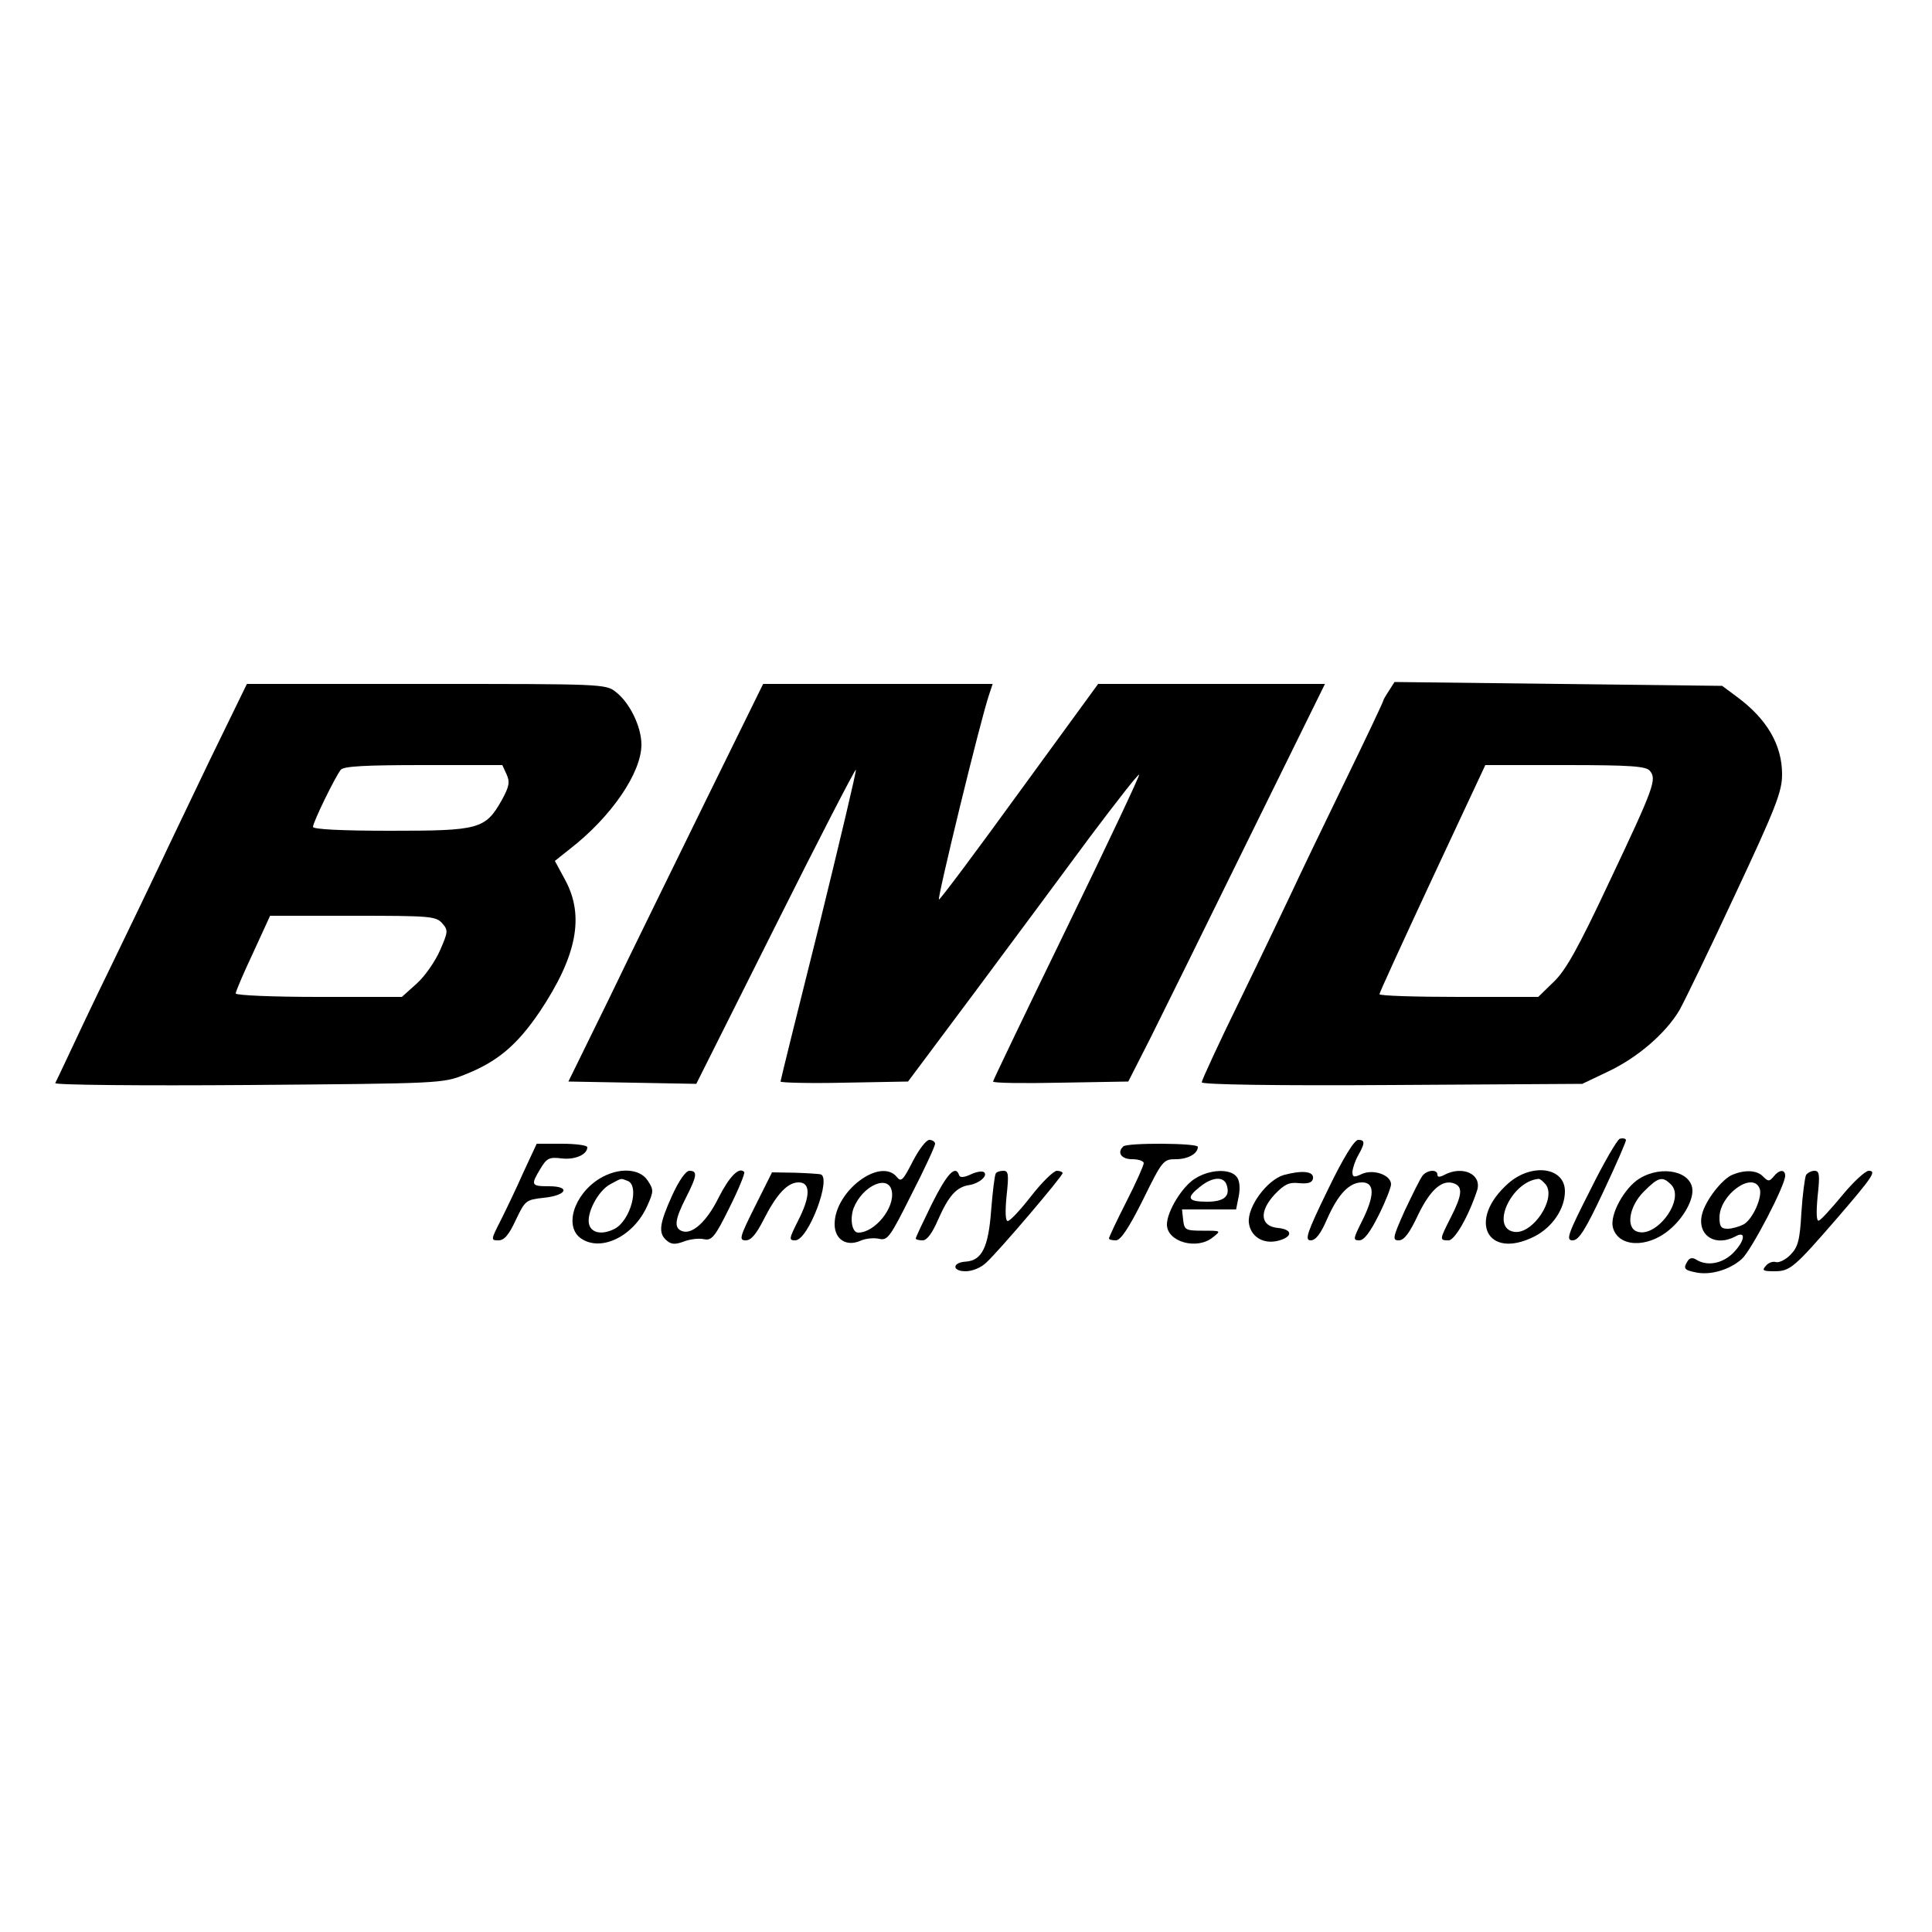<?xml version="1.0" standalone="no"?>
<!DOCTYPE svg PUBLIC "-//W3C//DTD SVG 20010904//EN"
 "http://www.w3.org/TR/2001/REC-SVG-20010904/DTD/svg10.dtd">
<svg version="1.0" xmlns="http://www.w3.org/2000/svg"
 width="500pt" height="500pt" viewBox="0 0 500 500"
 preserveAspectRatio="xMidYMid meet">
<g transform="translate(0,500) scale(0.1,-0.1)"
fill="#000000" stroke="none">
<path d="M3595 3213 c-8 -12 -15 -24 -15 -26 0 -3 -45 -98 -101 -213 -56 -115
-116 -240 -134 -279 -18 -38 -78 -164 -134 -279 -56 -114 -101 -212 -101 -217
0 -6 196 -9 493 -7 l492 3 67 32 c76 36 148 98 184 158 13 23 79 159 145 301
106 226 121 266 121 310 0 76 -39 143 -116 200 l-39 29 -424 5 -424 5 -14 -22z
m675 -208 c18 -22 11 -42 -105 -287 -82 -175 -114 -231 -145 -260 l-39 -38
-206 0 c-113 0 -205 3 -205 7 0 4 62 139 137 300 l137 293 207 0 c171 0 209
-3 219 -15z"/>
<path d="M543 3033 c-52 -109 -110 -229 -128 -268 -18 -38 -74 -155 -125 -260
-51 -104 -103 -215 -117 -245 -14 -30 -28 -59 -30 -63 -3 -5 222 -7 498 -5
499 4 505 4 562 27 84 33 135 76 194 163 96 144 116 247 66 340 l-27 50 39 31
c107 83 185 197 185 270 0 46 -30 108 -66 136 -26 21 -35 21 -491 21 l-464 0
-96 -197z m768 -37 c9 -20 7 -31 -12 -66 -43 -76 -58 -80 -288 -80 -131 0
-201 4 -201 10 0 12 57 129 72 148 8 9 63 12 214 12 l204 0 11 -24z m-167
-385 c16 -18 16 -22 -5 -70 -12 -28 -39 -67 -60 -86 l-39 -35 -215 0 c-118 0
-215 4 -215 9 0 5 20 52 45 105 l44 96 214 0 c198 0 215 -1 231 -19z"/>
<path d="M1826 2927 c-81 -166 -195 -397 -251 -514 l-104 -212 166 -3 165 -3
205 409 c112 224 206 406 208 404 2 -2 -41 -183 -95 -403 -55 -219 -100 -401
-100 -404 0 -3 74 -5 165 -3 l165 3 177 237 c97 130 230 310 296 399 67 89
123 161 125 158 2 -2 -82 -180 -187 -396 -105 -216 -191 -395 -191 -398 0 -4
79 -5 175 -3 l175 3 57 112 c31 62 145 293 254 515 l198 402 -294 0 -293 0
-202 -277 c-111 -153 -205 -279 -210 -281 -6 -2 107 464 130 531 l9 27 -297 0
-297 0 -149 -303z"/>
<path d="M4192 2053 c-7 -3 -42 -63 -77 -134 -58 -114 -63 -129 -45 -129 16 0
33 27 80 127 33 70 59 130 58 133 -2 4 -9 5 -16 3z"/>
<path d="M2362 1994 c-25 -49 -30 -54 -41 -40 -43 52 -161 -37 -161 -122 0
-40 31 -59 67 -43 13 6 35 8 48 5 22 -5 28 3 84 115 34 66 61 125 61 131 0 5
-7 10 -15 10 -8 0 -27 -25 -43 -56z m-54 -77 c8 -43 -44 -107 -87 -107 -16 0
-22 35 -12 63 23 59 91 89 99 44z"/>
<path d="M3436 1920 c-54 -111 -60 -130 -44 -130 13 0 26 17 42 54 29 66 58
96 91 96 33 0 33 -34 0 -100 -23 -46 -24 -50 -7 -50 12 0 28 21 50 65 18 36
32 72 32 80 0 24 -45 40 -75 27 -21 -10 -25 -9 -25 6 1 9 7 28 15 42 18 32 18
40 0 40 -10 0 -39 -47 -79 -130z"/>
<path d="M1355 1967 c-18 -41 -45 -97 -59 -125 -26 -51 -26 -52 -6 -52 15 0
27 14 45 53 24 50 26 52 71 57 61 6 72 30 15 30 -47 0 -48 3 -22 46 16 27 23
30 55 26 34 -4 66 10 66 29 0 5 -30 9 -66 9 l-65 0 -34 -73z"/>
<path d="M2907 2033 c-17 -16 -5 -33 23 -33 17 0 30 -5 30 -10 0 -6 -20 -51
-45 -100 -25 -49 -45 -92 -45 -95 0 -3 8 -5 18 -5 12 0 33 31 70 105 50 102
53 105 85 105 31 0 57 14 57 32 0 10 -184 11 -193 1z"/>
<path d="M1552 1950 c-68 -42 -93 -126 -47 -156 52 -34 135 7 170 85 17 38 17
42 1 66 -21 32 -76 34 -124 5z m72 -6 c32 -12 8 -102 -33 -124 -31 -16 -59
-12 -66 10 -9 27 22 88 54 105 32 17 26 16 45 9z"/>
<path d="M1739 1905 c-33 -73 -36 -97 -13 -116 12 -10 22 -10 44 -2 15 6 39 9
52 6 20 -4 28 5 66 82 24 48 41 90 38 92 -13 14 -38 -11 -66 -66 -31 -63 -69
-97 -95 -87 -21 8 -19 29 10 86 29 57 31 70 9 70 -9 0 -27 -25 -45 -65z"/>
<path d="M1954 1878 c-40 -80 -42 -88 -24 -88 14 0 27 16 46 53 34 67 62 97
91 97 31 0 31 -36 -2 -100 -23 -46 -24 -50 -7 -50 34 0 96 165 65 171 -5 1
-34 3 -66 4 l-59 1 -44 -88z"/>
<path d="M2412 1885 c-23 -47 -42 -87 -42 -90 0 -3 8 -5 18 -5 11 0 25 19 40
54 27 61 47 84 80 89 26 4 49 24 39 33 -4 4 -19 2 -34 -5 -19 -9 -29 -9 -31
-2 -9 27 -31 4 -70 -74z"/>
<path d="M2577 1963 c-3 -5 -8 -47 -12 -96 -7 -95 -24 -129 -65 -132 -36 -2
-37 -25 -1 -25 17 0 40 9 54 23 32 29 197 223 197 231 0 3 -7 6 -15 6 -8 0
-38 -29 -66 -65 -28 -36 -55 -65 -61 -65 -6 0 -7 24 -3 65 6 55 5 65 -8 65 -9
0 -18 -3 -20 -7z"/>
<path d="M3093 1950 c-33 -20 -73 -85 -73 -119 0 -45 78 -67 119 -33 22 17 21
17 -26 17 -45 0 -48 2 -51 28 l-3 27 70 0 70 0 7 35 c4 22 2 41 -6 50 -17 21
-69 19 -107 -5z m81 -15 c11 -30 -5 -45 -50 -45 -51 0 -55 10 -18 39 31 25 60
27 68 6z"/>
<path d="M3322 1959 c-43 -13 -94 -82 -90 -123 4 -36 37 -57 76 -47 38 10 38
29 0 33 -47 4 -50 43 -9 87 25 26 37 32 63 29 23 -2 34 1 36 12 3 19 -28 22
-76 9z"/>
<path d="M3682 1958 c-6 -7 -26 -48 -46 -90 -32 -71 -33 -78 -16 -78 14 0 28
19 50 66 32 66 63 93 94 81 22 -9 20 -30 -9 -87 -30 -59 -30 -60 -6 -60 16 0
52 63 74 130 12 41 -37 64 -84 40 -13 -7 -19 -7 -19 0 0 14 -25 13 -38 -2z"/>
<path d="M3904 1938 c-108 -95 -56 -200 67 -138 47 24 79 72 79 117 0 62 -85
74 -146 21z m96 -3 c29 -36 -33 -130 -81 -123 -63 9 -8 130 62 137 4 1 12 -6
19 -14z"/>
<path d="M4243 1950 c-39 -24 -77 -93 -69 -126 13 -52 89 -55 146 -7 34 28 60
72 60 101 0 50 -78 68 -137 32z m82 -16 c37 -38 -39 -140 -89 -121 -29 11 -19
66 18 103 38 38 48 41 71 18z"/>
<path d="M4484 1960 c-27 -11 -70 -66 -79 -102 -14 -54 33 -86 86 -58 30 17
24 -14 -8 -45 -28 -26 -66 -32 -93 -15 -9 6 -17 5 -22 -3 -13 -20 -9 -24 21
-30 38 -8 88 7 119 35 25 23 112 190 112 215 0 17 -15 17 -30 -2 -11 -13 -14
-13 -27 0 -16 17 -47 18 -79 5z m70 -36 c8 -21 -18 -80 -42 -93 -12 -6 -30
-11 -41 -11 -17 0 -21 6 -21 29 0 59 86 121 104 75z"/>
<path d="M4674 1959 c-3 -6 -9 -50 -12 -97 -4 -73 -9 -90 -29 -110 -13 -13
-30 -21 -38 -18 -7 2 -19 -2 -25 -10 -11 -12 -7 -14 22 -14 41 0 51 9 163 138
93 108 102 122 81 122 -8 0 -39 -28 -67 -62 -29 -35 -56 -65 -62 -67 -6 -2 -7
20 -3 63 6 55 5 66 -8 66 -8 0 -18 -5 -22 -11z"/>
</g>
</svg>
